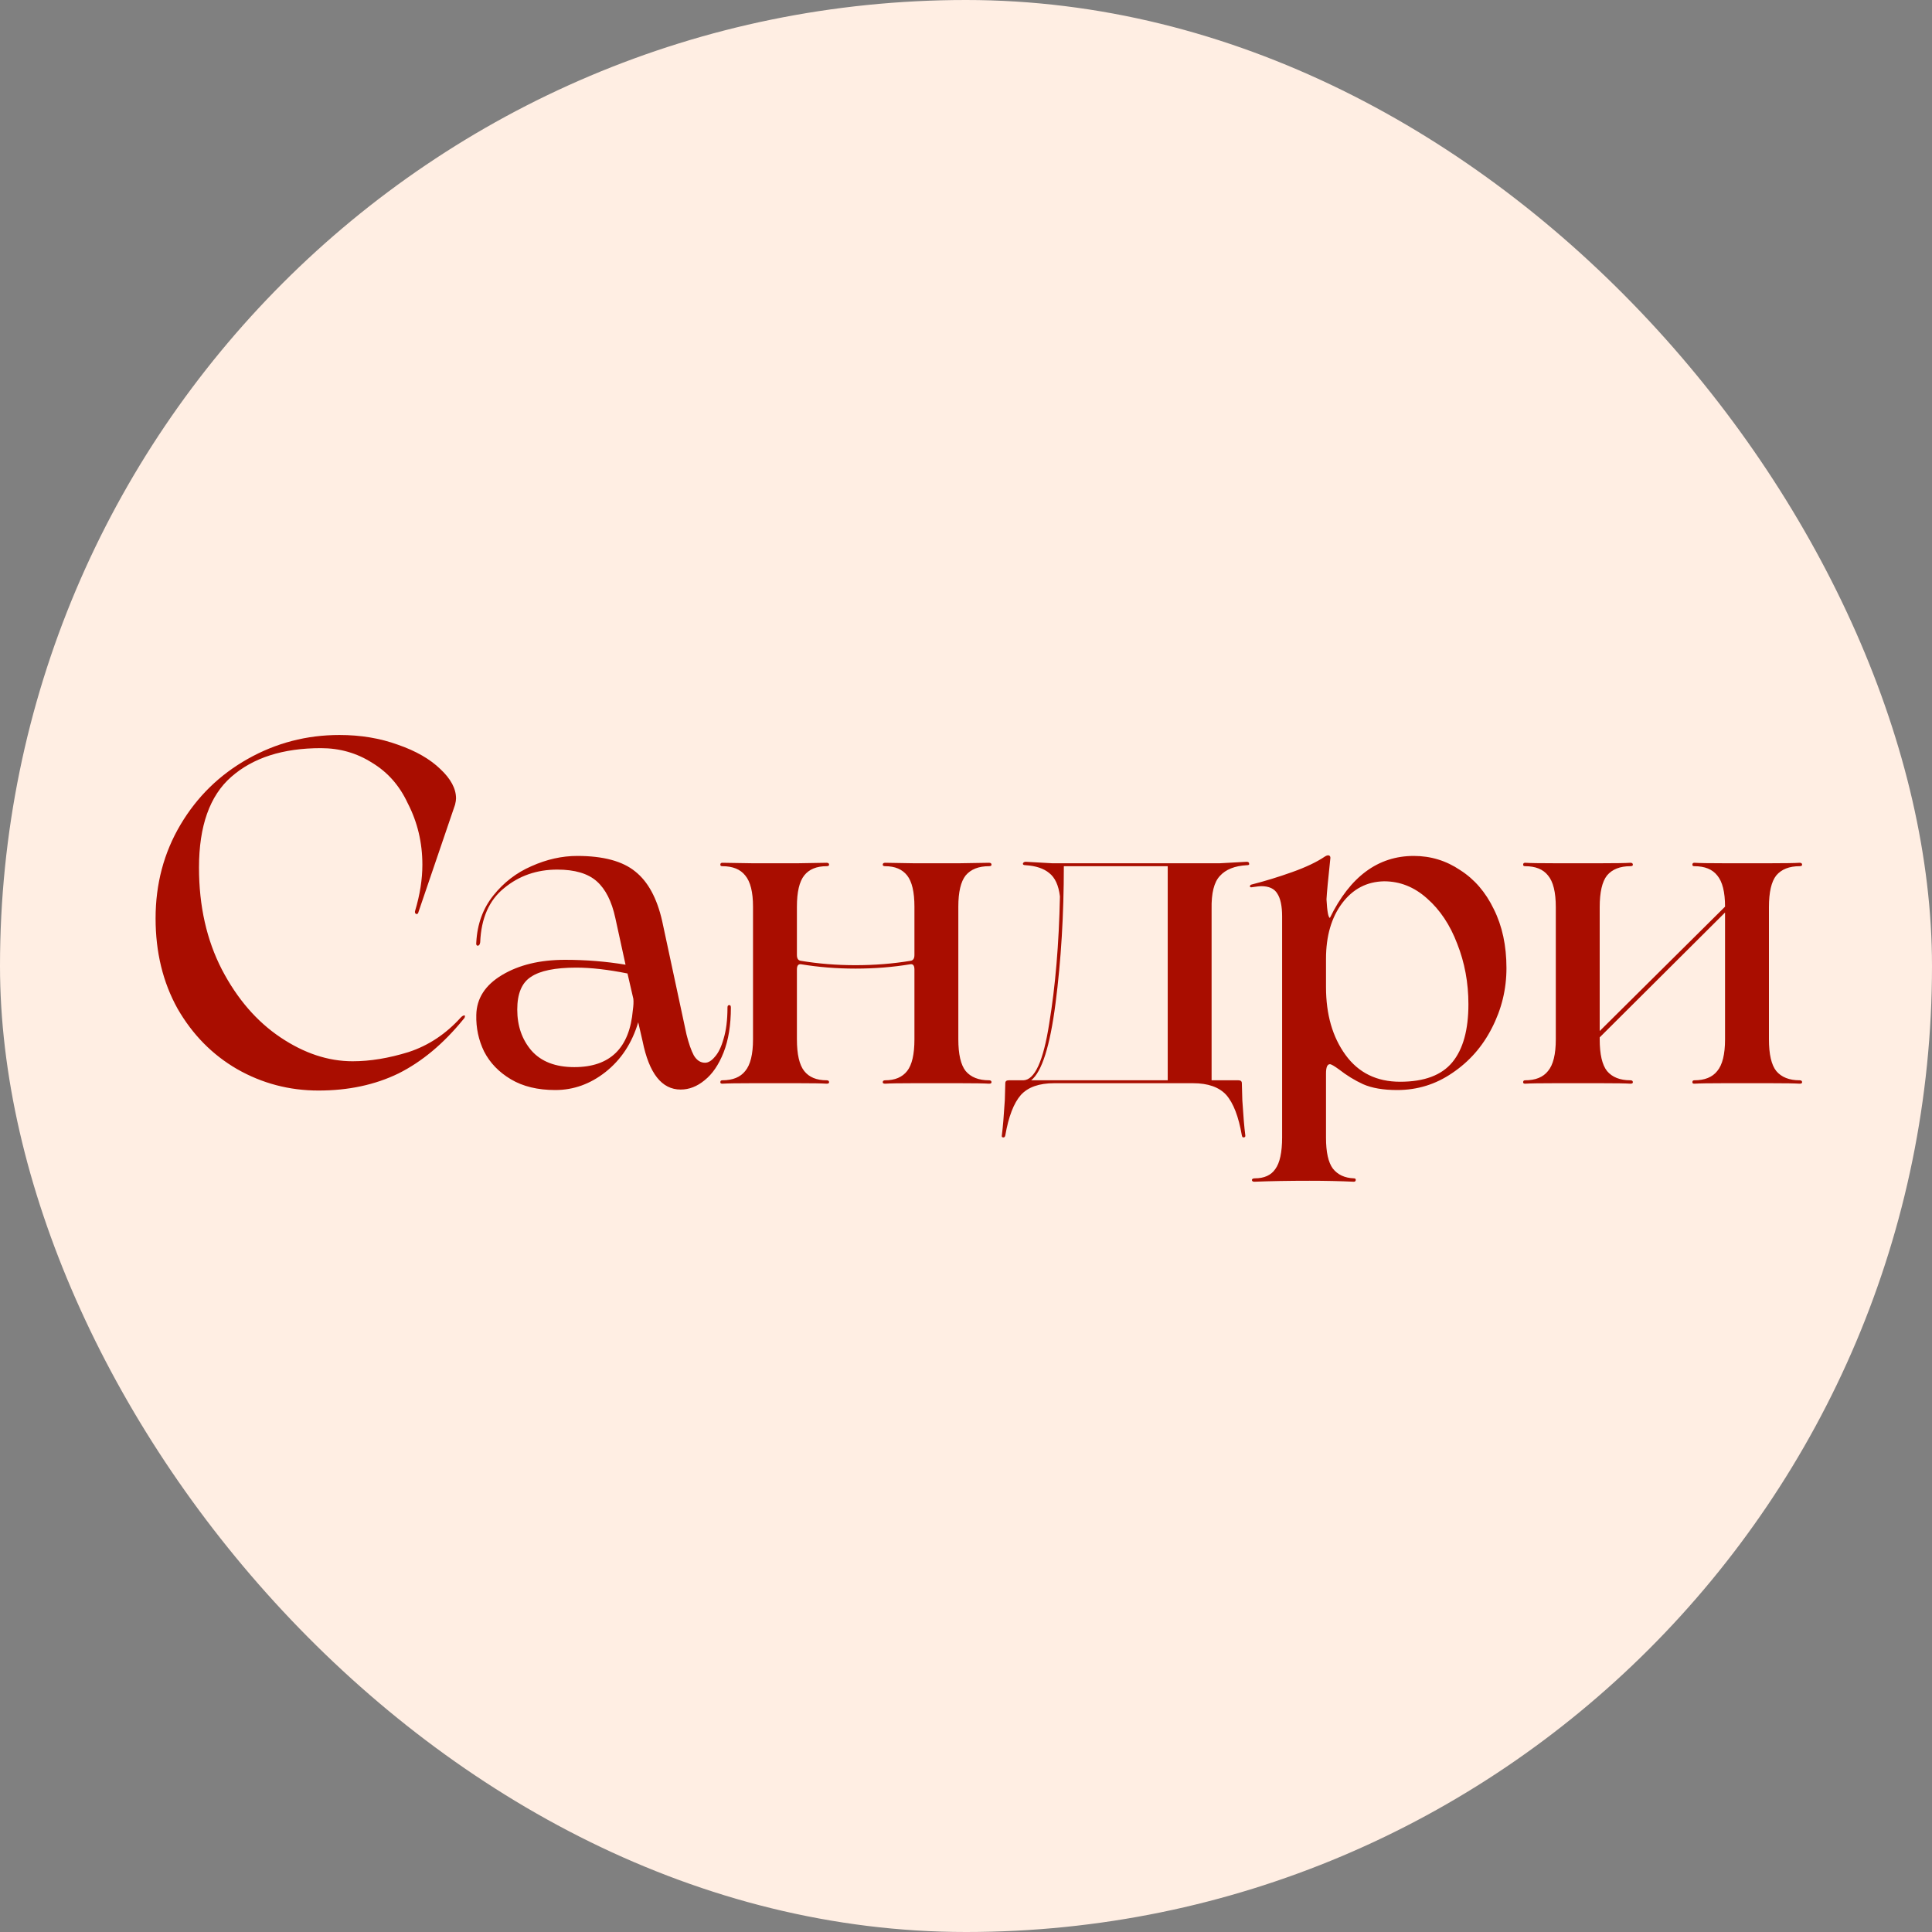 <?xml version="1.0" encoding="UTF-8"?> <svg xmlns="http://www.w3.org/2000/svg" width="100" height="100" viewBox="0 0 100 100" fill="none"><rect x="0" y="0" width="100" height="100" fill="#808080" stroke="none"/><rect width="100" height="100" rx="50" fill="#FFEEE3"></rect><path d="M21.66 47.206C21.643 47.291 21.601 47.324 21.534 47.307C21.483 47.274 21.466 47.223 21.483 47.156C21.736 46.315 21.862 45.515 21.862 44.758C21.862 43.613 21.609 42.553 21.105 41.577C20.684 40.668 20.07 39.97 19.262 39.482C18.471 38.977 17.587 38.724 16.611 38.724C14.642 38.724 13.094 39.221 11.966 40.214C10.855 41.19 10.3 42.755 10.3 44.909C10.3 46.895 10.696 48.654 11.486 50.185C12.277 51.7 13.287 52.87 14.516 53.694C15.744 54.519 16.99 54.931 18.252 54.931C19.161 54.931 20.128 54.771 21.155 54.452C22.181 54.115 23.082 53.517 23.856 52.659C23.923 52.592 23.982 52.558 24.033 52.558C24.066 52.558 24.075 52.583 24.058 52.634C24.058 52.668 24.033 52.71 23.982 52.76C22.956 54.022 21.837 54.956 20.625 55.562C19.413 56.151 18.033 56.446 16.485 56.446C14.97 56.446 13.565 56.075 12.269 55.335C10.99 54.594 9.963 53.551 9.189 52.205C8.432 50.842 8.053 49.285 8.053 47.535C8.053 45.751 8.483 44.135 9.341 42.688C10.199 41.24 11.36 40.105 12.825 39.28C14.289 38.455 15.871 38.043 17.57 38.043C18.664 38.043 19.674 38.211 20.6 38.548C21.525 38.868 22.257 39.288 22.796 39.81C23.334 40.315 23.604 40.82 23.604 41.325C23.604 41.409 23.587 41.518 23.553 41.653L21.66 47.206ZM37.654 52.154C37.654 52.07 37.679 52.028 37.729 52.028C37.797 52.011 37.83 52.053 37.83 52.154C37.83 53.063 37.704 53.837 37.452 54.477C37.199 55.116 36.871 55.596 36.467 55.916C36.08 56.235 35.668 56.395 35.23 56.395C34.254 56.395 33.598 55.562 33.261 53.896L33.034 52.912C32.714 53.989 32.15 54.847 31.343 55.486C30.552 56.109 29.685 56.42 28.742 56.42C27.834 56.42 27.068 56.235 26.445 55.865C25.823 55.495 25.36 55.015 25.057 54.426C24.771 53.837 24.636 53.206 24.653 52.533C24.67 51.675 25.116 50.985 25.991 50.463C26.866 49.941 27.951 49.68 29.247 49.68C30.325 49.68 31.368 49.764 32.378 49.933L31.848 47.509C31.662 46.651 31.343 46.02 30.888 45.616C30.434 45.212 29.752 45.01 28.843 45.01C27.783 45.01 26.866 45.33 26.092 45.969C25.318 46.592 24.905 47.526 24.855 48.772C24.838 48.889 24.796 48.948 24.729 48.948C24.661 48.948 24.636 48.889 24.653 48.772C24.703 47.829 24.998 47.021 25.537 46.348C26.075 45.675 26.731 45.17 27.506 44.834C28.297 44.48 29.087 44.303 29.878 44.303C31.225 44.303 32.226 44.573 32.883 45.111C33.539 45.633 34.002 46.483 34.271 47.661L35.533 53.543C35.651 54.014 35.777 54.376 35.912 54.628C36.063 54.881 36.257 55.007 36.492 55.007C36.661 55.007 36.829 54.906 36.997 54.704C37.182 54.502 37.334 54.191 37.452 53.77C37.586 53.332 37.654 52.794 37.654 52.154ZM32.756 52.281C32.79 52.045 32.798 51.851 32.782 51.7L32.479 50.387C31.469 50.185 30.585 50.084 29.828 50.084C28.734 50.084 27.951 50.244 27.48 50.564C27.009 50.867 26.773 51.431 26.773 52.255C26.773 53.097 27.017 53.803 27.506 54.376C28.01 54.948 28.751 55.234 29.727 55.234C31.578 55.234 32.588 54.249 32.756 52.281ZM51.194 55.916C51.278 55.916 51.32 55.949 51.32 56.017C51.32 56.067 51.278 56.092 51.194 56.092C50.941 56.075 50.436 56.067 49.679 56.067H47.281C46.557 56.067 46.069 56.075 45.817 56.092C45.733 56.092 45.69 56.067 45.69 56.017C45.69 55.949 45.733 55.916 45.817 55.916C46.322 55.916 46.7 55.756 46.953 55.436C47.205 55.116 47.331 54.569 47.331 53.795V50.185C47.331 49.983 47.264 49.891 47.129 49.908C46.221 50.059 45.27 50.135 44.277 50.135C43.301 50.135 42.358 50.059 41.45 49.908H41.424C41.306 49.908 41.248 50 41.248 50.185V53.795C41.248 54.569 41.374 55.116 41.626 55.436C41.879 55.756 42.266 55.916 42.787 55.916C42.871 55.916 42.914 55.949 42.914 56.017C42.914 56.067 42.871 56.092 42.787 56.092C42.535 56.075 42.047 56.067 41.323 56.067H38.925C38.168 56.067 37.654 56.075 37.385 56.092C37.318 56.092 37.284 56.067 37.284 56.017C37.284 55.949 37.318 55.916 37.385 55.916C37.924 55.916 38.319 55.756 38.572 55.436C38.841 55.116 38.976 54.569 38.976 53.795V46.929C38.976 46.172 38.841 45.633 38.572 45.313C38.319 44.993 37.924 44.834 37.385 44.834C37.318 44.834 37.284 44.808 37.284 44.758C37.284 44.691 37.318 44.657 37.385 44.657L38.925 44.682H41.323L42.787 44.657C42.871 44.657 42.914 44.691 42.914 44.758C42.914 44.808 42.871 44.834 42.787 44.834C42.266 44.834 41.879 44.993 41.626 45.313C41.374 45.633 41.248 46.172 41.248 46.929V49.428C41.248 49.613 41.315 49.714 41.45 49.731C42.358 49.882 43.301 49.958 44.277 49.958C45.27 49.958 46.221 49.882 47.129 49.731C47.264 49.714 47.331 49.613 47.331 49.428V46.929C47.331 46.172 47.205 45.633 46.953 45.313C46.7 44.993 46.322 44.834 45.817 44.834C45.733 44.834 45.69 44.808 45.69 44.758C45.69 44.691 45.733 44.657 45.817 44.657L47.281 44.682H49.679L51.194 44.657C51.278 44.657 51.32 44.691 51.32 44.758C51.32 44.808 51.278 44.834 51.194 44.834C50.655 44.834 50.251 44.993 49.982 45.313C49.73 45.633 49.603 46.172 49.603 46.929V53.795C49.603 54.569 49.73 55.116 49.982 55.436C50.251 55.756 50.655 55.916 51.194 55.916ZM64.53 44.606C64.614 44.606 64.656 44.64 64.656 44.707C64.673 44.758 64.631 44.783 64.53 44.783C63.907 44.817 63.445 45.002 63.142 45.338C62.839 45.658 62.696 46.23 62.712 47.055V55.916H64.101C64.219 55.916 64.278 55.966 64.278 56.067L64.303 56.951C64.353 57.758 64.404 58.356 64.454 58.743C64.471 58.827 64.446 58.869 64.379 58.869C64.328 58.886 64.294 58.852 64.278 58.768C64.109 57.792 63.84 57.094 63.47 56.673C63.1 56.269 62.527 56.067 61.753 56.067H54.559C53.785 56.067 53.212 56.269 52.842 56.673C52.472 57.094 52.203 57.792 52.034 58.768C52.017 58.852 51.975 58.886 51.908 58.869C51.858 58.869 51.841 58.827 51.858 58.743C51.908 58.356 51.959 57.758 52.009 56.951L52.034 56.067C52.034 55.966 52.093 55.916 52.211 55.916H52.968C53.557 55.899 54.003 54.923 54.306 52.987C54.626 51.052 54.811 48.856 54.862 46.399C54.794 45.827 54.609 45.423 54.306 45.187C54.02 44.951 53.616 44.817 53.095 44.783C52.994 44.783 52.943 44.758 52.943 44.707C52.96 44.64 53.011 44.606 53.095 44.606L54.458 44.682H63.142L64.53 44.606ZM60.441 55.916V44.834H55.064C55.064 47.341 54.921 49.706 54.635 51.927C54.348 54.148 53.928 55.478 53.372 55.916H60.441ZM73.178 44.303C74.053 44.303 74.853 44.547 75.576 45.035C76.317 45.507 76.897 46.18 77.318 47.055C77.756 47.93 77.974 48.948 77.974 50.109C77.974 51.203 77.722 52.238 77.217 53.215C76.729 54.174 76.047 54.948 75.172 55.537C74.314 56.126 73.363 56.42 72.32 56.42C71.596 56.42 71.007 56.319 70.553 56.118C70.115 55.916 69.703 55.663 69.316 55.36C69.063 55.175 68.903 55.083 68.836 55.083C68.701 55.083 68.634 55.242 68.634 55.562V58.894C68.634 59.635 68.752 60.165 68.988 60.485C69.24 60.804 69.602 60.973 70.073 60.99C70.14 60.99 70.174 61.015 70.174 61.065C70.174 61.133 70.14 61.166 70.073 61.166C69.366 61.133 68.6 61.116 67.776 61.116C66.716 61.116 65.765 61.133 64.923 61.166C64.839 61.166 64.797 61.133 64.797 61.065C64.814 61.015 64.864 60.99 64.949 60.99C65.437 60.99 65.79 60.83 66.009 60.51C66.244 60.19 66.362 59.643 66.362 58.869V47.434C66.362 46.895 66.278 46.5 66.11 46.247C65.958 45.995 65.681 45.868 65.277 45.868C65.209 45.868 65.058 45.885 64.822 45.919C64.755 45.936 64.713 45.927 64.696 45.894C64.696 45.843 64.713 45.81 64.747 45.793C65.47 45.608 66.186 45.389 66.892 45.136C67.599 44.884 68.163 44.615 68.584 44.329C68.668 44.278 68.735 44.261 68.786 44.278C68.836 44.295 68.861 44.337 68.861 44.404C68.744 45.498 68.676 46.214 68.659 46.55C68.693 47.173 68.752 47.493 68.836 47.509C69.88 45.372 71.327 44.303 73.178 44.303ZM72.471 55.991C73.717 55.991 74.617 55.655 75.172 54.982C75.728 54.308 76.005 53.307 76.005 51.978C76.005 50.867 75.812 49.823 75.425 48.847C75.055 47.871 74.533 47.089 73.86 46.5C73.203 45.911 72.463 45.616 71.638 45.616C70.746 45.633 70.023 46.012 69.467 46.752C68.912 47.493 68.634 48.452 68.634 49.63V51.094C68.634 52.508 68.971 53.677 69.644 54.603C70.317 55.529 71.26 55.991 72.471 55.991ZM93.15 55.916C93.234 55.916 93.277 55.949 93.277 56.017C93.277 56.067 93.234 56.092 93.15 56.092C92.898 56.075 92.393 56.067 91.636 56.067H89.238C88.48 56.067 87.967 56.075 87.698 56.092C87.63 56.092 87.597 56.067 87.597 56.017C87.597 55.949 87.63 55.916 87.698 55.916C88.236 55.916 88.632 55.756 88.884 55.436C89.153 55.116 89.288 54.569 89.288 53.795V47.232L82.8 53.694V53.795C82.8 54.569 82.927 55.116 83.179 55.436C83.448 55.756 83.852 55.916 84.391 55.916C84.475 55.916 84.517 55.949 84.517 56.017C84.517 56.067 84.475 56.092 84.391 56.092C84.138 56.075 83.633 56.067 82.876 56.067H80.478C79.721 56.067 79.207 56.075 78.938 56.092C78.871 56.092 78.837 56.067 78.837 56.017C78.837 55.949 78.871 55.916 78.938 55.916C79.477 55.916 79.872 55.756 80.124 55.436C80.394 55.116 80.528 54.569 80.528 53.795V46.954C80.528 46.18 80.394 45.633 80.124 45.313C79.872 44.993 79.477 44.834 78.938 44.834C78.871 44.834 78.837 44.808 78.837 44.758C78.837 44.691 78.871 44.657 78.938 44.657C79.207 44.674 79.721 44.682 80.478 44.682H82.876C83.633 44.682 84.138 44.674 84.391 44.657C84.475 44.657 84.517 44.691 84.517 44.758C84.517 44.808 84.475 44.834 84.391 44.834C83.852 44.834 83.448 44.993 83.179 45.313C82.927 45.633 82.8 46.18 82.8 46.954V53.366L89.288 46.929C89.288 46.172 89.153 45.633 88.884 45.313C88.632 44.993 88.236 44.834 87.698 44.834C87.63 44.834 87.597 44.808 87.597 44.758C87.597 44.691 87.63 44.657 87.698 44.657C87.967 44.674 88.48 44.682 89.238 44.682H91.636C92.393 44.682 92.898 44.674 93.15 44.657C93.234 44.657 93.277 44.691 93.277 44.758C93.277 44.808 93.234 44.834 93.15 44.834C92.612 44.834 92.208 44.993 91.939 45.313C91.686 45.633 91.56 46.18 91.56 46.954V53.795C91.56 54.569 91.686 55.116 91.939 55.436C92.208 55.756 92.612 55.916 93.15 55.916Z" fill="#A90D00"></path></svg> 